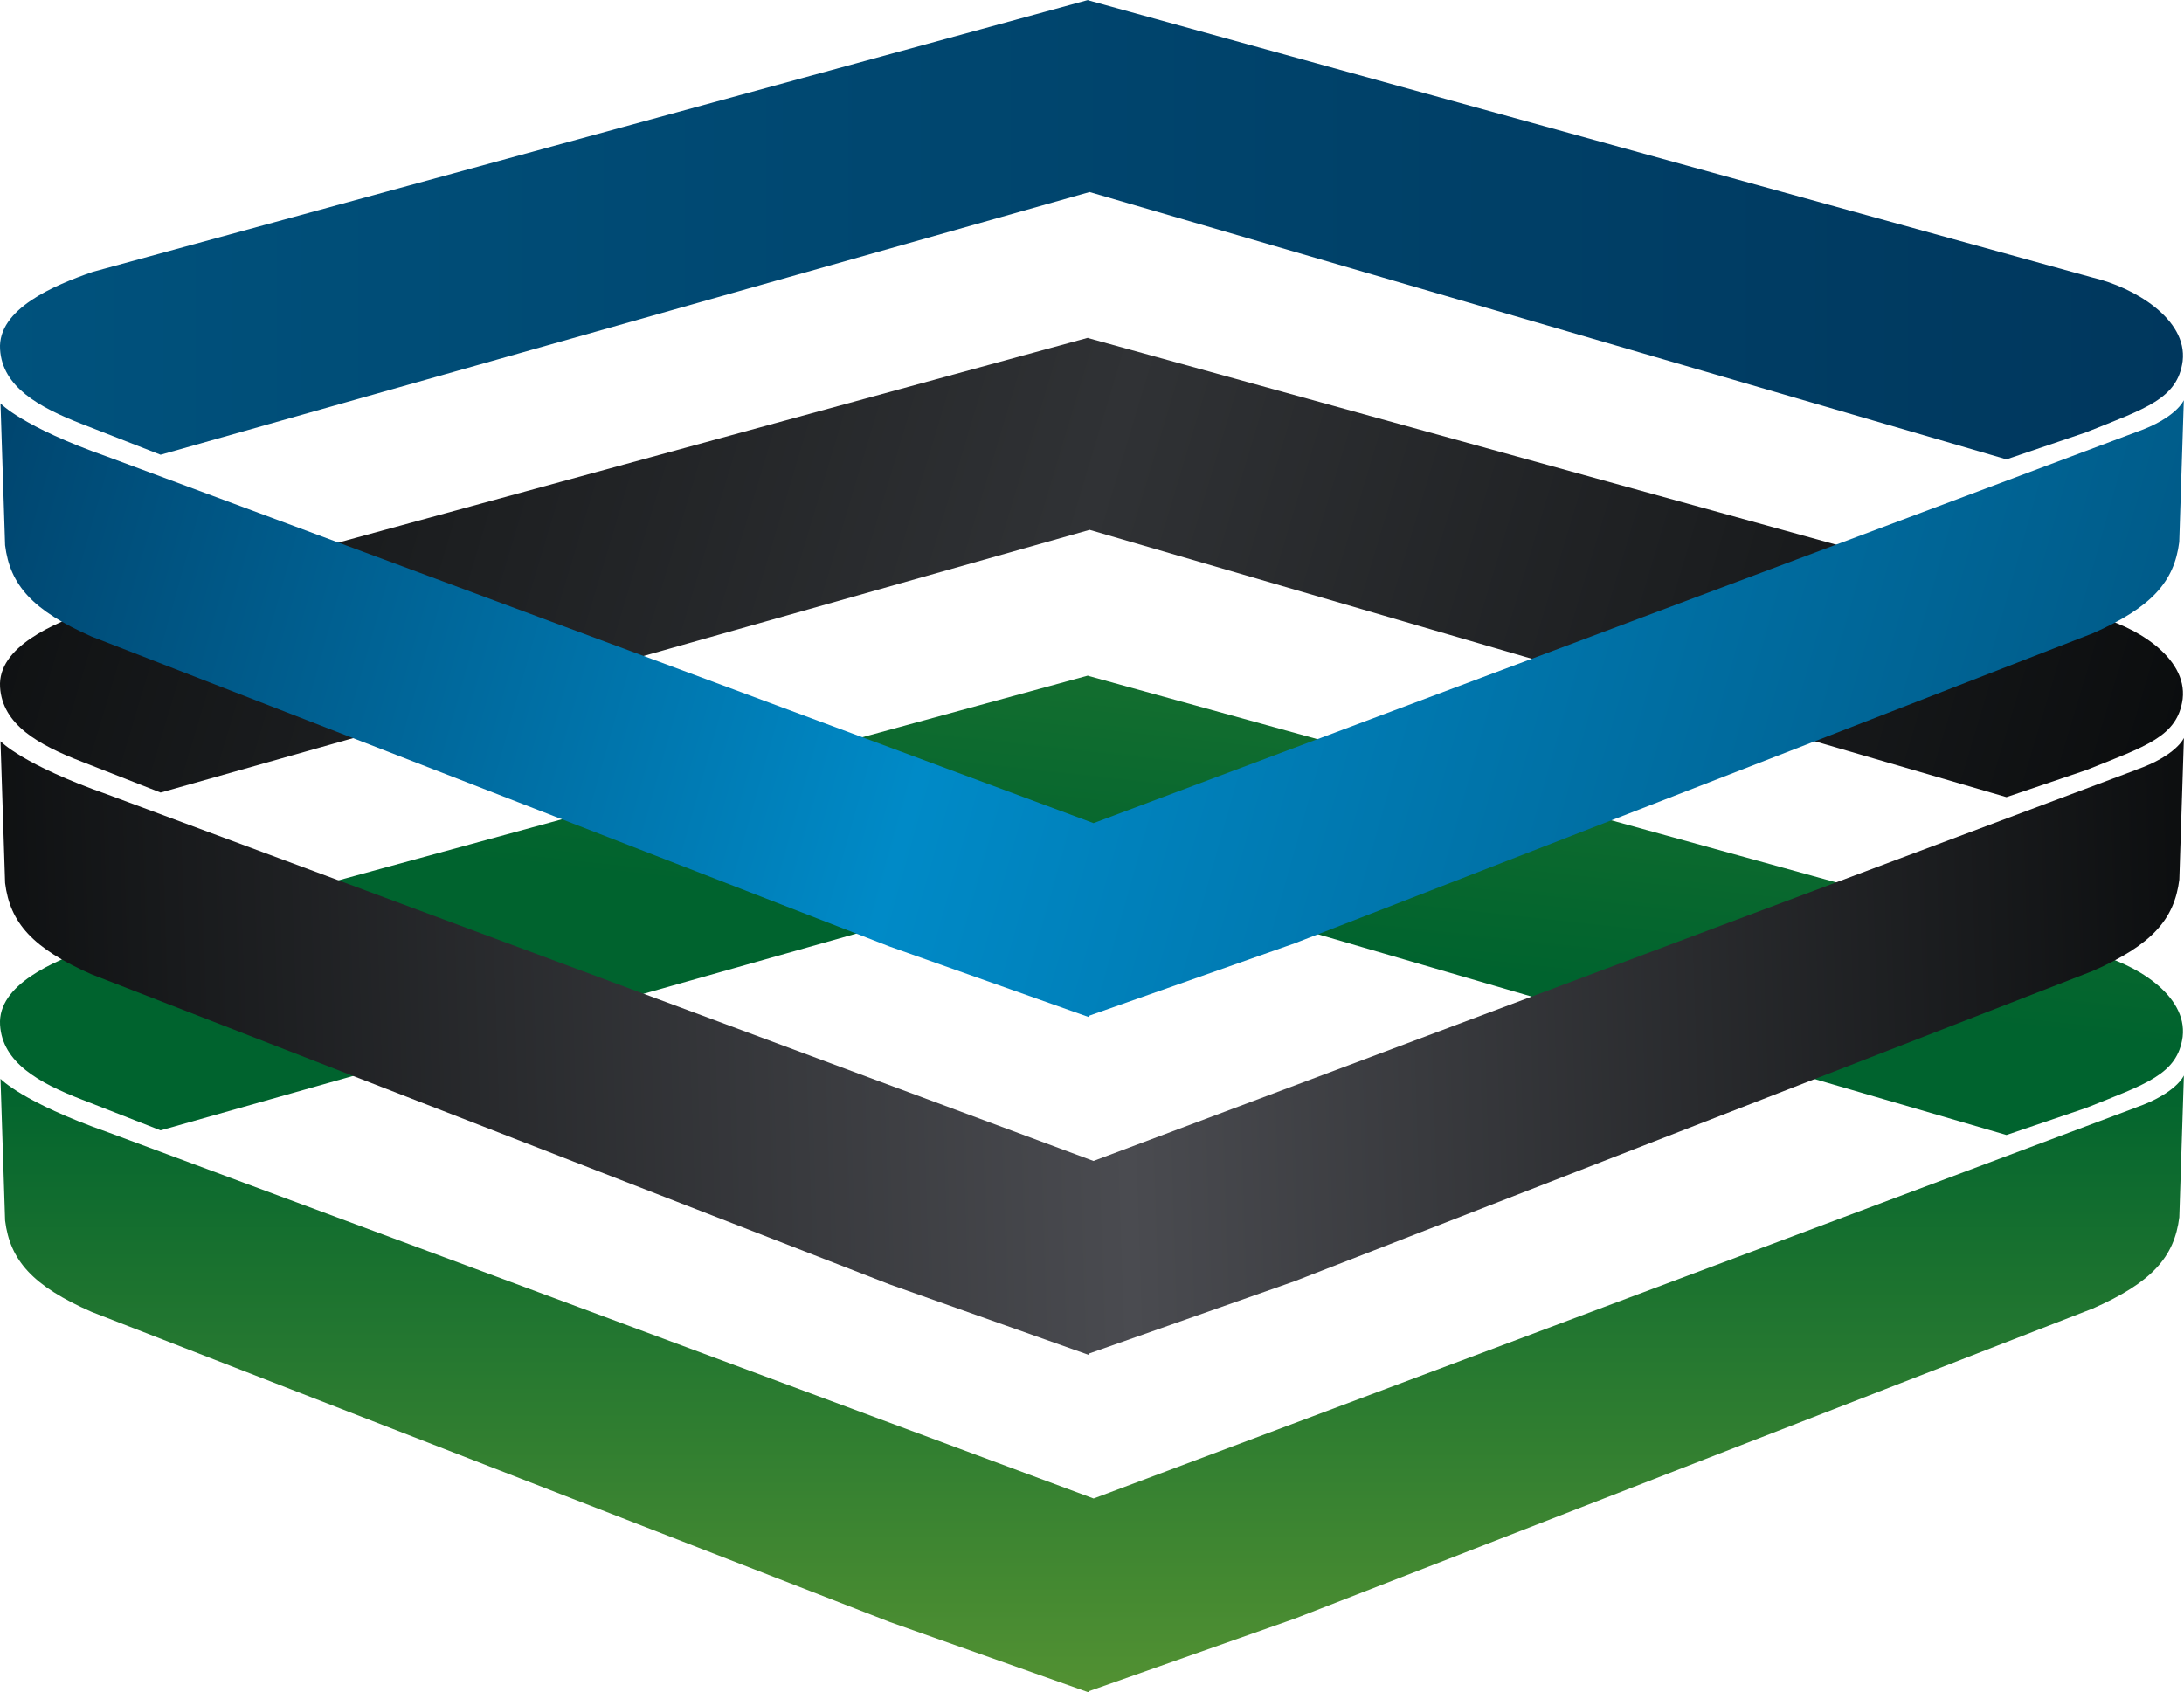 <svg xmlns="http://www.w3.org/2000/svg" xmlns:xlink="http://www.w3.org/1999/xlink" width="95" height="73.624" viewBox="0 0 95 73.624"><defs><linearGradient id="a" x1="0.5" y1="0.998" x2="0.5" y2="-0.005" gradientUnits="objectBoundingBox"><stop offset="0" stop-color="#529132"/><stop offset="1" stop-color="#00632e"/></linearGradient><linearGradient id="b" x1="0.587" y1="0.597" x2="1.561" y2="-1.261" gradientUnits="objectBoundingBox"><stop offset="0" stop-color="#00632e"/><stop offset="1" stop-color="#529132"/></linearGradient><linearGradient id="c" x1="-0.055" y1="0.505" x2="1.034" y2="0.495" gradientUnits="objectBoundingBox"><stop offset="0" stop-color="#080a0b"/><stop offset="0.523" stop-color="#4a4b50"/><stop offset="1" stop-color="#080a0b"/></linearGradient><linearGradient id="d" x1="-0.068" y1="0.473" x2="1.055" y2="0.543" gradientUnits="objectBoundingBox"><stop offset="0" stop-color="#0a0c0d"/><stop offset="0.498" stop-color="#303235"/><stop offset="1" stop-color="#080a0b"/></linearGradient><linearGradient id="e" x1="1.08" y1="0.526" x2="-0.117" y2="0.432" gradientUnits="objectBoundingBox"><stop offset="0" stop-color="#00527d"/><stop offset="0.542" stop-color="#008ac7"/><stop offset="1" stop-color="#00385e"/></linearGradient><linearGradient id="f" y1="0.5" x2="1" y2="0.5" gradientUnits="objectBoundingBox"><stop offset="0" stop-color="#00527d"/><stop offset="1" stop-color="#00375d"/></linearGradient></defs><g transform="translate(-3.5 -96.424)"><g transform="translate(3.522 143.211)"><path d="M96.4,127.324,51.062,144.331,8.176,128.395c-3.722-1.308-4.662-2.322-4.662-2.322l.2,6.166c.214,1.735,1.2,2.846,3.76,3.973L42.188,149.7l8.66,3.065,0-.049,8.965-3.159,34.711-13.49c2.562-1.13,3.546-2.235,3.763-3.97l.2-6.169s-.322.776-2.087,1.394" transform="translate(-3.514 -125.93)" fill="url(#a)"/></g><g transform="translate(3.5 125.812)"><path d="M7.53,126.782c-1.686.587-4.136,1.614-4.027,3.368.1,1.636,1.679,2.521,3.57,3.252l3.413,1.335,40.391-11.423v-.008l39.9,11.633,3.455-1.174c2.613-1.048,3.987-1.459,4.209-3.1.214-1.836-2.124-3.209-3.9-3.63L50.828,114.963v-.011l-43.3,11.83" transform="translate(-3.5 -114.952)" fill="url(#b)"/></g><g transform="translate(3.522 128.529)"><path d="M96.4,118.056l-45.344,17.01L8.176,119.127c-3.722-1.306-4.662-2.321-4.662-2.321l.2,6.168c.214,1.732,1.2,2.843,3.76,3.973l34.711,13.487,8.66,3.067,0-.051,8.965-3.154L94.525,126.8c2.562-1.129,3.546-2.238,3.763-3.973l.2-6.165s-.322.773-2.087,1.389" transform="translate(-3.514 -116.667)" fill="url(#c)"/></g><g transform="translate(3.5 111.118)"><path d="M7.53,117.516c-1.686.587-4.136,1.614-4.027,3.366.1,1.64,1.679,2.522,3.57,3.252l3.413,1.338,40.391-11.423v-.011l39.9,11.633,3.455-1.171c2.613-1.048,3.987-1.457,4.209-3.1.214-1.838-2.124-3.211-3.9-3.627L50.828,105.7v-.013L7.53,117.516" transform="translate(-3.5 -105.688)" fill="url(#d)"/></g><path d="M96.4,108.793,51.059,125.8,8.176,109.864c-3.722-1.306-4.662-2.324-4.662-2.324l.2,6.169c.214,1.735,1.2,2.841,3.76,3.973l34.711,13.485,8.66,3.067,0-.049,8.965-3.157,34.711-13.485c2.562-1.13,3.546-2.243,3.763-3.973l.2-6.17S98.169,108.177,96.4,108.793Z" transform="translate(0.008 6.432)" fill="url(#e)"/><g transform="translate(3.5 96.424)"><path d="M7.53,108.252c-1.686.586-4.136,1.613-4.027,3.366.1,1.638,1.679,2.519,3.57,3.255l3.413,1.333,40.391-11.423v-.01l39.9,11.633,3.455-1.173c2.613-1.046,3.987-1.46,4.209-3.1.214-1.838-2.124-3.211-3.9-3.63L50.828,96.435v-.011L7.53,108.252" transform="translate(-3.5 -96.424)" fill="url(#f)"/></g></g></svg>